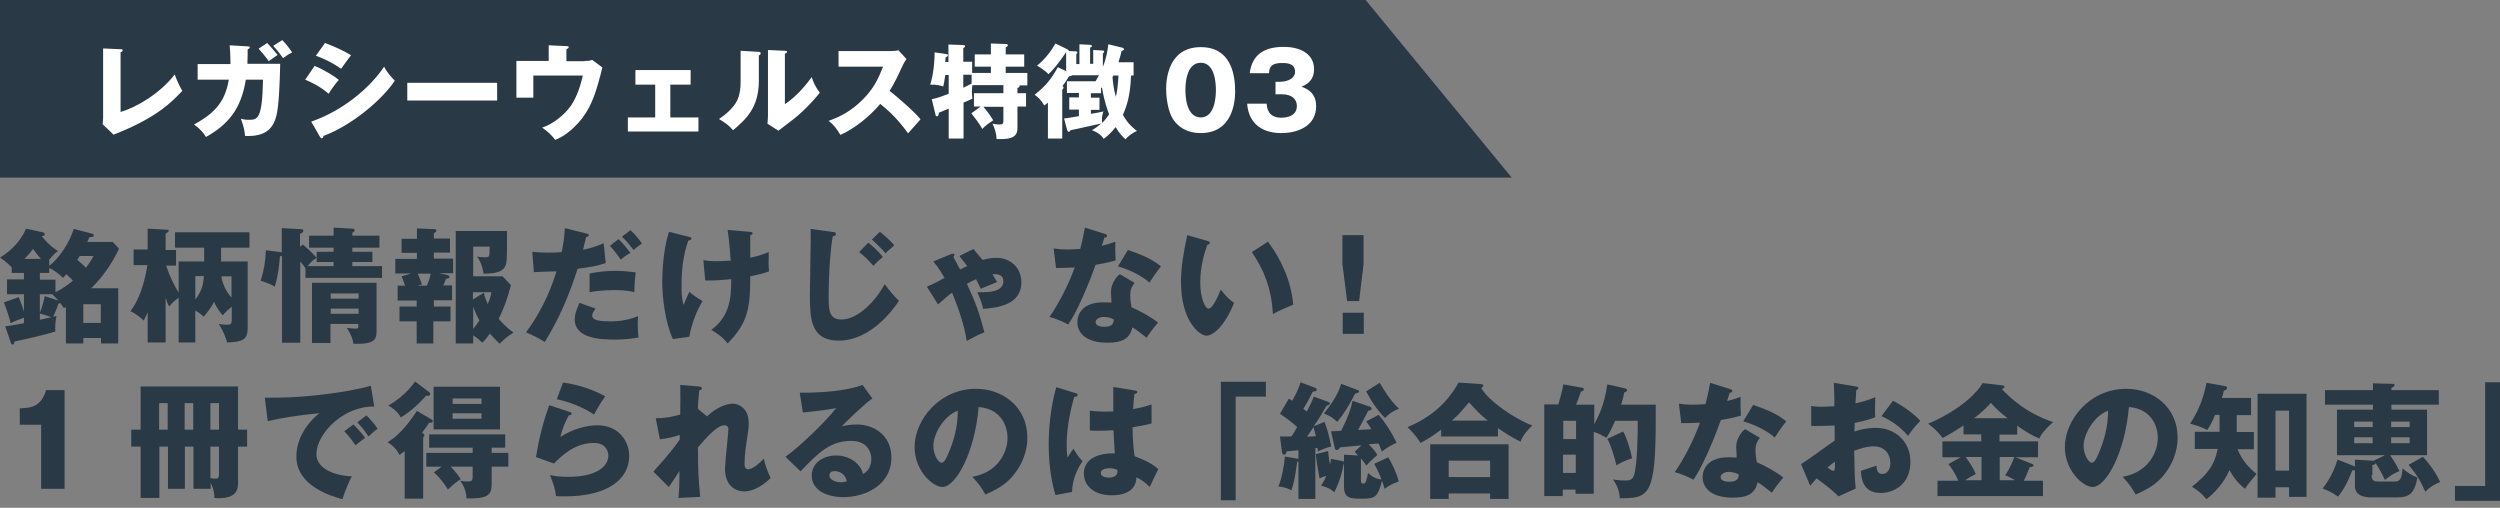 <?xml version="1.0" encoding="utf-8"?>
<!-- Generator: Adobe Illustrator 27.9.0, SVG Export Plug-In . SVG Version: 6.00 Build 0)  -->
<svg version="1.1" id="レイヤー_1" xmlns="http://www.w3.org/2000/svg" xmlns:xlink="http://www.w3.org/1999/xlink" x="0px"
	 y="0px" viewBox="0 0 960 195" style="enable-background:new 0 0 960 195;" xml:space="preserve">
<rect x="0" y="0" width="960" height="195" fill="#808080" stroke="none"/>
<style type="text/css">
	.st0{fill:#2A3946;}
	.st1{fill:#FFFFFF;}
</style>
<g>
	<g>
		<path class="st0" d="M19,102c5.8-4.7,8.7-11.9,9.3-14.1l6.9,1.8c0.6,0.1,0.8,0.3,0.8,0.7c0,0.7-1.2,0.7-1.6,0.6
			c-0.1,0.3-0.8,1.6-0.9,1.9h9.8l2.4,2.6c-2.6,5.6-6.2,10.8-10.7,15.2h10.4v21.2h-6.6v-2.1H32v2.1h-6.7v-14
			c-0.2,0.1-0.3,0.2-0.8,0.4c-0.4-0.6-0.5-0.8-1.3-1.9c-0.2,0.1-0.3,0.1-0.7,0.1c-0.1,0.3-1.2,3.4-2.1,5.1c0.5-0.1,0.7-0.1,1.3-0.3
			c-0.5,2.3-0.5,4.2-0.5,4.7c0,0.6,0,0.9,0.1,1.3c-4.4,1.3-11.4,3-15.7,3.8c-0.1,0.6-0.2,1.2-0.8,1.2c-0.4,0-0.4-0.1-0.7-0.9
			L2,125.3c1.2-0.1,1.7-0.2,7.2-1.2V122c-1.9,0.7-3.4,1.2-5.1,2.1c-0.7-3-2.1-6.7-2.6-8l5.7-2c1.2,3,1.5,3.9,2,5.6V113H2.7v-5.7h6.5
			v-2.5H4.5v-2.1c-0.3-0.4-2.3-2.4-4.5-3.8c4.4-2.6,8.1-6.6,10-11.1l6.4,1.4c0.5,0.1,0.8,0.4,0.8,0.8c0,0.5-0.5,0.6-1.2,0.7
			c3.3,4,5.5,5.2,6.3,5.7c-0.8,0.5-1.5,1.1-3.4,3.3V102z M15.7,99.4c-1-1.1-1.6-1.9-3-3.8c-0.9,1.2-1.7,2.2-3.3,3.8H15.7z
			 M15.3,104.9v2.5h6v4.8c3.5-1.7,6.4-4.1,6.7-4.5c-0.3-0.3-0.9-0.9-2.5-2.4c-0.5,0.6-0.8,0.8-1.3,1.4c-1.2-1.1-2.6-2.5-5.3-3.8v1.9
			H15.3z M22.4,115.4c-0.2-0.2-0.4-0.5-2.3-2.4h-4.8v7.1c0.7-1.6,1.5-4.4,1.9-6.4L22.4,115.4z M19.7,121.8c-2.1-0.8-2.9-1-4.4-1.4
			v2.4L19.7,121.8z M30.6,98.3c-0.1,0.2-0.8,1.3-0.9,1.5c1.2,1,2.3,2,3.3,3c1.7-2.2,2.4-3.5,2.9-4.5H30.6z M38.7,124v-7.2H32v7.2
			H38.7z"/>
		<path class="st0" d="M68.6,100.4h9.8v-5.3H67.2v-5.9h28.6v5.9H84.9v5.3h10.2v25.7c0,4.4-2.1,5.2-7.9,5.4c-0.5-1.9-1.4-4.3-3.2-7.1
			c1,0.2,2.1,0.3,3,0.3c2,0,2-0.5,2-2.6v-4.3c-1.7,1.3-2.6,2.3-3.5,3.3c-0.3-0.4-2.3-2.7-3.3-5.2c-1,2.1-2.9,4.5-4,5.7
			c-0.9-0.8-1.4-1.3-3.2-2.4v12.3h-6.4v-17.2c-0.5,0.4-2.3,1.6-3.6,3.4c-0.5-0.8-0.6-1-1.4-3.3v17.1h-6.9v-11.5
			c-0.8,1.7-1.1,2.3-1.5,3.1c-0.9-0.8-2.7-2.5-5.1-3.6c1.5-2.1,4.8-6.8,6.5-17.7h-5.3v-6h5.4v-8l7.3,0.4c0.5,0,0.8,0,0.8,0.4
			c0,0.4-0.5,0.7-1.2,1.1V96h4v6h-3.8c1.1,3.4,3,7.6,4.8,10.3V100.4z M75,115c2.8-3.6,3.1-6.4,3.3-9H75V115z M85,106.1
			c0.3,2.2,1.3,5.2,3.9,8.2v-8.2H85z"/>
		<path class="st0" d="M116.3,93.9c1.3,1,4.2,3.8,5.3,5.1c-1,0.6-2,1.3-3.5,3.2h10v-1.6h-6.5v-3.9h6.5v-1.6h-9.4v-4.6h9.4v-3.1
			l7.2,0.4c0.4,0,0.9,0.1,0.9,0.6c0,0.4-0.4,0.7-0.9,1v1.1h10.4v4.6h-10.4v1.6h7.7v3.9h-7.7v1.6h11.4v4.5h-29.4V103
			c-0.4-0.6-1-1.5-2-2.6v31.2h-7V98.2c-0.2,0.1-0.4,0.2-0.8,0.2c-0.1,1.3-0.6,7.5-2,11.7c-1.3-0.8-2.3-1.3-5.4-2.3
			c1.4-4.6,1.7-6.7,2-11.7l5.5,0.7c0.2,0,0.4,0,0.6,0.1v-9.3l7.5,0.4c0.3,0,0.8,0.1,0.8,0.6c0,0.6-0.6,0.9-1.3,1.2v5L116.3,93.9z
			 M126.9,124.4v7.3h-7.1v-23.1h24.8v17.9c0,3.5,0,5.8-8.9,5.5c-0.3-1.9-0.8-3.4-2.5-6.1c1.5,0.2,3,0.3,3.3,0.3
			c1.1,0,1.1-0.2,1.1-1.8H126.9z M137.7,114.7v-2h-10.7v2H137.7z M137.7,120.5v-2h-10.7v2H137.7z"/>
		<path class="st0" d="M166.4,117.7h6.6v5.7h-6.6v8.5H160v-8.5h-6.6v-5.7h6.6v-2.3h-7.3v-5.7h2.8c-0.5-1.8-1.1-3-1.3-3.6l3.8-1.1
			h-6.2v-5.6h8.3v-2.3h-5.9v-5.4h5.9v-4l6.8,0.3c0.3,0,0.7,0.2,0.7,0.5c0,0.4-0.5,0.8-1,1.1v2h6.2v5.4h-6.2v2.3h7.4v5.6h-5.5
			l3.2,0.7c0.4,0.1,0.9,0.2,0.9,0.7s-0.4,0.7-1.3,0.7c-0.4,1.2-0.9,2.2-1.1,2.6h3.4v5.7h-7V117.7z M160.4,105.1
			c0.5,1.1,1.2,2.7,1.6,4.1l-1.7,0.5h3.6c0.7-1.6,1.2-3,1.5-4.6H160.4z M181.7,131.9h-6.7V88.7h19.7c0,7.7,0,10.7-0.3,12.3
			c-0.6,3.2-3.5,4.1-8.7,4.1c-0.6-3.8-1.7-5.4-2.5-6.6c0.8,0.2,1.4,0.3,3,0.3c1.6,0,1.8-0.3,1.8-2.2v-1.9h-6.3v11.4H193l3.2,3.4
			c-1.4,5.4-2.9,9.4-4.7,12.9c0.3,0.4,2.4,3,5.7,5.3c-3.5,2.2-4.7,3.7-5.3,4.3c-0.8-0.7-1.9-1.8-3.8-3.9c-1.7,2.4-2.4,3-2.9,3.5
			c-0.7-0.7-1.7-1.7-3.5-2.8V131.9z M185.8,112.4c0.4,1.9,0.9,2.9,1.5,4.4c0.9-2.2,1.2-3.4,1.4-4.6h-7.1v2.8L185.8,112.4z
			 M181.7,126.3c1-1.2,1.6-2.1,2.4-3.3c-0.6-0.9-1.6-3-2.4-5.3V126.3z"/>
		<path class="st0" d="M225.3,89.7c0.4,0.1,0.8,0.2,0.8,0.6c0,0.5-0.7,0.7-1,0.7c-0.2,0.8-1.1,4.2-1.2,4.9c2.5-0.5,4.7-1.1,7.9-2.5
			l0.8,7.6c-3.8,1.3-6.3,1.6-10.8,2.2c-3.1,9.8-7.1,19.3-12.6,28.1c-2.8-1.7-4.7-2.6-7.2-3.7c7.2-9.7,10.2-18.7,11.7-23.4
			c-1.3,0-7.5,0.2-8.7,0.3l-0.6-7.8c1.9,0.2,3.6,0.3,5.4,0.3c1.8,0,4,0,5.9-0.2c1-5,1.1-7.7,1.2-9.2L225.3,89.7z M228.7,118.5
			c-0.7,1-1.3,1.8-1.3,2.6c0,1.5,1.4,2.3,7,2.3c1.1,0,6,0,10.6-2c0,0.9-0.1,1.5-0.1,2.8c0,3.1,0.2,4.4,0.3,5.4
			c-1.3,0.2-4.3,0.8-8.7,0.8c-5.8,0-15.8-0.3-15.8-7.8c0-1.8,0.5-3.2,1.8-6.3L228.7,118.5z M226.5,105c2.5-0.5,5.9-1,9.9-1
			c3.6,0,6.6,0.5,7.7,0.6c-0.3,2.7-0.5,4.7-0.5,7.6c-0.9-0.2-2.8-0.8-7.4-0.8c-0.7,0-5.7,0-9.8,0.8V105z M237.5,91.8
			c1.7,1.6,3.2,3.5,4.6,5.3c-1.6,0.9-2.2,1.3-3.7,2.6c-2.7-3.8-3.7-4.8-4.2-5.3L237.5,91.8z M242.1,88.4c1.4,1.2,3.6,3.8,4.4,5.1
			c-1.5,1.1-1.7,1.2-3.2,2.5c-1.8-2.3-2.7-3.5-4.5-5.1L242.1,88.4z"/>
		<path class="st0" d="M264.7,91c0.6,0.1,0.8,0.2,0.8,0.6c0,0.6-0.8,0.7-1.2,0.8c-2,5.6-2.6,11.5-2.6,17.5c0,2.4,0.1,5,0.8,7.2
			c0.3-0.8,1.8-4.3,2.2-5c2,1.6,2.8,2.2,5.1,3.5c-2.4,3.8-4.5,9.7-5.1,13.7l-6.3,0.9c-3-6.4-4.1-16.2-4.1-22
			c0-3.1,0.3-12.3,2.6-19.2L264.7,91z M287.7,89c0.9,0.1,1.3,0.1,1.3,0.6c0,0.5-0.5,0.6-0.9,0.7c0,2.7,0,6,0,8.7
			c0.4-0.1,3.7-0.8,7.1-2.2c-0.1,4.5-0.1,4.9,0.1,7.4c-2.4,0.9-3.8,1.2-7.2,1.9c0,12.7-1.1,18-8.7,25.8c-2-2.8-5.5-4.8-6.3-5.2
			c7.1-5.2,7.7-12.1,7.7-19.5c-3.1,0.3-6.8,0.6-10,0.5l-0.7-7.8c1.3,0.2,2.4,0.4,5.1,0.4c0.5,0,2.4,0,5.4-0.2
			c-0.1-1.5-0.5-7.4-1.2-11.8L287.7,89z"/>
		<path class="st0" d="M320,89.1c0.5,0,1,0.2,1,0.8c0,0.1,0,0.7-1.2,0.8c-0.7,3.2-1.6,13.3-1.6,22.9c0,5.1,0,9.1,4.9,9.1
			c6.8,0,13.8-8.1,16.6-13.6c1.9,2.5,3.7,4.8,5.5,6.4c-2.6,4-11.2,15.3-23.1,15.3c-11.1,0-11.1-9-11.1-17.8c0-3.2,0.3-17.5,0.3-20.4
			c0-1.5,0-3,0-4.7L320,89.1z M333.4,93.2c0.6,0.4,3.8,3,5.6,5.5c-1,0.8-2,1.6-3.6,3.4c-2.2-2.5-3.4-3.7-5.5-5.3L333.4,93.2z
			 M337.9,89c3.4,2.8,4.6,4.1,5.5,5.2c-0.4,0.4-2.1,1.9-2.5,2.2c-0.4,0.3-0.6,0.6-0.8,0.9c-1.1-1.3-3.8-4-5.3-5.3L337.9,89z"/>
		<path class="st0" d="M373.8,95.6c0.6,0.7,3,3.7,3.5,4.2c0.8-0.2,2.9-0.8,5.3-0.8c5.3,0,9.6,3.7,9.6,9.4c0,9-9.8,9.8-14.7,10.2
			c-0.4-2.5-1.9-5.6-2.2-6.4c0.8,0,1.4,0,2.2,0c1.6,0,7.8,0,7.8-4.2c0-0.8-0.2-2.7-3.1-2.7c-0.4,0-0.8,0-1.1,0
			c0.9,1.4,1.3,2.3,1.8,3c-1.8,0.7-4.6,1.9-6.3,2.6c-0.8-1.8-0.9-2-1.8-3.7c-1.8,0.8-2.8,1.4-3.5,1.8c3.3,7.1,4.7,10.9,6.7,18.6
			c-2.2,0.9-3.6,1.6-6.8,3.3c-0.9-6.8-4.3-15.4-5.6-18.5c-1.4,1-1.8,1.3-5.4,4.5l-4.3-6.8c1.4-0.6,2.6-1.1,6.8-3.4
			c-2.3-4-3.6-5.4-4.3-6.3l6.5-2.7c0.3-0.1,0.7-0.3,1-0.3c0.3,0,0.6,0.2,0.6,0.5c0,0.2-0.2,0.5-0.4,0.8c0.7,1.3,1.9,3.5,2.6,4.8
			c1.7-0.9,2.2-1.1,2.7-1.3c-0.8-1.1-1-1.4-3-3.9L373.8,95.6z"/>
		<path class="st0" d="M404.6,95.4c1.4,0.2,2.8,0.4,5.3,0.4c1.4,0,2.8-0.1,4.9-0.2c1.1-4.1,1.4-6.2,1.8-8.2l7.6,2.4
			c0.7,0.2,0.9,0.4,0.9,0.8c0,0.6-0.8,0.6-1,0.6c-0.1,0.3-0.8,2.5-1,3.2c2.4-0.6,3.8-1.1,5.2-1.6c-0.1,2,0,5.2,0.1,7.2
			c-3.4,1-6.1,1.4-7.7,1.7c-0.7,2-2.3,6.4-4.9,12.3c-2.6,5.8-4.3,8.7-5.6,10.6c-2.3-1.2-4.9-2.3-7.2-2.9c3.3-4.7,7.1-11.8,9.7-19
			c-1.1,0.1-5.7,0.2-7.2,0.2L404.6,95.4z M435.7,108.6c-1.2,1.6-1.7,2.7-1.7,4.7c0,1.6,0.3,3.8,0.5,4.7c2.9,1.2,7.7,3.8,10.2,5.9
			c-1.6,1.7-3.8,4.8-4.4,5.8c-3.7-2.9-4.1-3.2-5.5-4c-0.9,4.5-4.1,5.9-9.6,5.9c-7.7,0-11.5-3.4-11.5-7.9c0-0.9,0.2-7.6,9.9-7.6
			c1.3,0,2.3,0.1,3.2,0.1c0-0.3-0.2-3.8-0.2-4.2c0-3.1,2.3-6,3.4-6.7L435.7,108.6z M423.8,121.7c-1.3,0-3.1,0.7-3.1,2
			c0,1.2,1.4,1.8,3.4,1.8c3.3,0,3.5-1.6,3.6-2.8C426.6,122,425.1,121.7,423.8,121.7z M433.1,96c7.6,2.5,10.5,4.5,12.7,6.3
			c-1.6,2-3.6,4.9-4.4,6.2c-2.8-2.5-7.7-5-12.1-6.2L433.1,96z"/>
		<path class="st0" d="M463.6,92.5c0.4,0.1,1,0.3,1,0.7c0,0.6-0.6,0.7-1,0.8c-1,2.9-2.7,8-2.7,14.5c0,5.9,1.8,10,3.2,10
			c1.5,0,3.4-4.2,4.7-7.3c1.8,2.5,3.6,4.1,5.1,5.1c-3.8,9.3-8.2,12.6-10.6,12.6c-2.7,0-9.8-5.7-9.8-20.6c0-6.2,1.1-11.8,2.4-18
			L463.6,92.5z M486.9,92.8c5.3,7.1,8.9,15.3,9.7,24.2c-2.8,1.1-6.3,2.7-7.8,3.6c-0.6-10.2-3.6-17.2-8.1-23.8L486.9,92.8z"/>
		<path class="st0" d="M523.6,90.3v11.2l-1.7,14.1h-4.6l-1.8-14.1V90.3H523.6z M515.6,120.1h8.1v8.1h-8.1V120.1z"/>
		<path class="st0" d="M15.8,187.7v-24.6H7.6v-6.3c4.9-0.1,8.3-1,10.1-7h7.1v37.9H15.8z"/>
		<path class="st0" d="M80.8,187.7h-6.5v-16.2h-3.3v16.2h-6.5v-16.2h-3.3v19.7h-7.2v-19.7h-3.6V165h3.6v-16.6h37.4V165h3.5v6.5h-3.5
			v13.9c0,1.8,0,5.9-7.2,5.9c-0.8,0-1.3,0-1.9-0.1c0-1.2,0-2.9-1.4-5.8V187.7z M64.4,154.8h-3.3V165h3.3V154.8z M74.2,154.8h-3.3
			V165h3.3V154.8z M80.8,165h3.3v-10.2h-3.3V165z M80.8,183.6c0.8,0.1,1.4,0.2,1.9,0.2c1.4,0,1.4-0.8,1.4-2.5v-9.8h-3.3V183.6z"/>
		<path class="st0" d="M143.7,156.1c-11.9-0.2-22.2,10.5-22.2,18.3c0,5.6,7.1,8.3,13.6,8.5c-1.1,2-2.8,6.1-3.6,8.8
			c-3.9-1.1-17.7-4.9-17.7-16.4c0-8.9,6.9-15.3,8.9-16.6c-9.4,0.8-15.3,2-19.9,3l-1.1-9c7.4,0,11.5,0,21.4-1.1
			c7-0.8,14.8-2.1,19.3-3.5L143.7,156.1z M135.7,163c1.4,1.3,3.5,3.7,4.5,5.1c-1.3,1-2,1.5-3.7,2.9c-1.8-2.6-2.3-3.3-4.3-5.4
			L135.7,163z M140.7,159.5c1.3,1.2,3.3,3.6,4.3,5.1c-1.2,0.9-2,1.6-3.5,3c-1.8-2.6-2.3-3.3-4.3-5.4L140.7,159.5z"/>
		<path class="st0" d="M165.6,161c0.3,0.2,0.6,0.4,0.6,0.7c0,0.7-1,0.7-1.4,0.6c-1,1.7-2.4,3.3-2.7,3.8c0.4,0.3,0.9,0.7,0.9,1.1
			c0,0.2-0.2,0.5-0.5,0.7v23.6h-7.1v-18.3c-0.7,0.6-1.3,1-2,1.5c-1-2.1-2.7-3.8-4.6-4.9c5.3-3,9.4-9.2,11.3-12L165.6,161z
			 M164.8,150.6c0.3,0.2,0.4,0.5,0.4,0.7c0,0.5-0.4,0.7-0.9,0.7c-0.2,0-0.4,0-0.6-0.1c-4.4,4.8-7.2,6.8-9.8,8.4
			c-1.3-2.6-4.1-4.2-4.8-4.6c2.6-1.4,6.9-4.4,10.3-9.2L164.8,150.6z M169.6,179.2h-5.9v-5.3h17.8v-2h-16.7v-5.1H194v5.1h-5.2v2h6.4
			v5.3h-6.4v6.7c0,4.5-1.9,5.6-9.7,5.5c0.1-1.9-0.8-4.8-2.4-6.8c0.6,0.1,1.6,0.3,2.6,0.3c2,0,2.2-0.5,2.2-1.7v-4h-8.4
			c2,2.2,2.9,3.3,3.8,4.8c-2.5,1.7-2.9,2.1-4.9,4c-1.1-1.9-3.4-5-5.4-6.6L169.6,179.2z M192,164.9h-25.5v-16.4H192V164.9z
			 M184.9,155.1V153h-11.1v2.1H184.9z M173.8,158.7v2.1h11.1v-2.1H173.8z"/>
		<path class="st0" d="M218.8,158.2c0.3,0.1,0.7,0.2,0.7,0.6c0,0.6-0.6,0.6-1.1,0.7c-1.2,2.2-2.5,5-3.2,8.3
			c4.3-2.9,9.9-4.5,14.1-4.5c8.3,0,12.3,6.1,12.3,11.8c0,9.2-8.7,15.5-24.6,15.5c-1.4,0-2.6,0-3.5-0.1c-0.3-2.6-0.7-3.9-2.3-8.1
			c1.6,0.4,3.3,0.7,7.1,0.7c10.9,0,15.3-4.1,15.3-8.1c0-1.4-0.7-4.9-5.6-4.9c-6.9,0-11.9,4.4-15.3,7.9l-6.9-2.5
			c1.4-8.2,2.8-13.5,5.1-19.9L218.8,158.2z M216.2,146.9c1.7,0.2,9.1,1.3,16.2,5.3c-1.8,2.5-3,4.6-4.3,7c-4-2.8-9.9-5-14.3-5.9
			L216.2,146.9z"/>
		<path class="st0" d="M271.5,159.9c3.7-3.6,7.7-4.9,9.9-4.9c1.4,0,6.1,1,6.1,7.5c0,1.6,0,1.9-1.2,9.9c-0.2,1.6-0.4,3.8-0.4,5.5
			c0,0.6,0,2.3,1.3,2.3c0.6,0,2.6-0.3,6.1-4.1c0.7,2.9,0.8,3.3,2.6,7.5c-4.3,4.2-8,5.1-10.2,5.1c-2.7,0-7.3-1.7-7.3-8.7
			c0-2.4,1.3-13.7,1.3-15.1c0-1-0.6-1.6-1.5-1.6c-2.9,0-7.1,4.9-10.2,8.5c0.1,10,0.1,11.1,0.9,19l-8.4,0.4c0.3-2.4,0.4-5.8,0.4-8.3
			v-2c-0.7,1-3.4,5.3-4.1,6.1l-5.9-5.9c6.9-7.6,9.2-11,10.1-12.3c0-0.5,0-1.2,0-1.8c-1.3,0.5-4.6,1.4-7.6,1.7l-1.6-8.1
			c3.5,0,6.1-0.5,9.4-1.4c0.1-3.3,0.1-9.7,0-11.4l7,0.6c0.5,0,1.3,0.1,1.3,0.8c0,0.5-0.6,0.6-1,0.7c-0.4,3.8-0.5,5.7-0.5,7.1
			L271.5,159.9z"/>
		<path class="st0" d="M335,153c-3.3,2.2-10.7,9.6-11.8,10.7c0.8-0.2,3.2-0.7,5.8-0.7c6.5,0,13.3,4.1,13.3,12.7
			c0,10.6-10.1,15.2-18.4,15.2c-6.2,0-12.2-2.5-12.2-8.3c0-4.8,4.4-7.7,9.4-7.7c4.5,0,9.2,2.6,10.3,7.1c3.2-1.6,3.2-5.3,3.2-5.7
			c0-1.2-0.4-7-7.8-7c-8.1,0-12.8,4.8-19.4,11.7l-5.8-5.6c5.5-3.8,16.3-14.4,19.5-18.7c-1.5,0.3-3.2,0.7-12.8,1.7l-1.2-7.6
			c1.9,0,15.8,0.2,24.1-3L335,153z M320.5,180.9c-1.6,0-2,0.9-2,1.7c0,1.8,2.7,2.6,4.3,2.6c1.1,0,1.9-0.2,2.4-0.4
			C324.4,181.5,321.8,180.9,320.5,180.9z"/>
		<path class="st0" d="M373.4,183.1c10.4-1.9,13.5-10,13.5-15c0-3.9-2.1-11.1-11.1-11.8c-1.5,17.6-8.8,30.7-13.9,30.7
			c-3.8,0-10.7-6.4-10.7-15.3c0-10.3,9.4-22.4,23.6-22.4c10.5,0,19.7,7.2,19.7,18.7c0,2.2-0.2,8.4-5.7,14.9c-2.9,3.4-6.4,5.2-10.4,7
			C376.8,187.1,375.8,185.7,373.4,183.1z M358.4,171.2c0,3.7,2.1,6.5,3.1,6.5c1.2,0,2.1-2.2,2.6-3.4c2.1-4.8,3.7-10.3,3.7-16.6
			C362.2,159.8,358.4,166.9,358.4,171.2z"/>
		<path class="st0" d="M413.2,151c0.4,0.1,0.6,0.3,0.6,0.7c0,0.6-0.9,0.7-1.3,0.7c-2.9,9.9-2.9,17-2.9,18.5c0,2.4,0.2,3.5,0.3,4.8
			c0.6-0.9,1.6-2.5,2.3-3.4c1,1.8,2.1,3.3,3.5,4.8c-1,1.4-4,6.1-4,11.8l-6.4,1.2c-0.7-2.3-2.6-9.1-2.6-19.4c0-4.9,0.5-13.6,2.9-22
			L413.2,151z M436.1,150c0.2,0,0.6,0.1,0.6,0.5c0,0.6-0.7,0.7-1.1,0.8c-0.1,1.1-0.3,2.4-0.5,5.8c3.8-0.7,5.4-1.2,7.1-1.8v7.3
			c-1.1,0.3-3.3,0.8-7.3,1.5c0,4.8,0.5,9.4,0.8,11.1c3.7,1.3,7.4,3.2,9.1,5c-0.8,1.4-2.2,4.5-3.3,6.8c-1.5-1.5-3.1-2.8-5.1-3.7
			c-0.2,6.2-6.4,6.9-9.4,6.9c-7.2,0-10.8-3.9-10.8-8.4c0-5.7,5.7-7.9,11.9-7.7c-0.4-5.5-0.4-6.1-0.5-8.9c-2.7,0.2-4.7,0.2-5.5,0.2
			c-1.5,0-2.5,0-3.6-0.1v-7.6c1.7,0.2,4.2,0.5,9,0.3c0-2,0-6.3,0-9.4L436.1,150z M426.1,179.8c-1.1,0-3.4,0.3-3.4,1.8
			c0,1.3,1.6,1.8,3.1,1.8c0.4,0,3.3,0,3.3-2.4c0-0.2,0-0.4-0.1-0.6C428.5,180.2,427.6,179.8,426.1,179.8z"/>
		<path class="st0" d="M468.8,146.6h17.3v5.7h-11.6v39.8h-5.7V146.6z"/>
		<path class="st0" d="M509.7,154.2c0.8,0.3,1,0.5,1,0.7c0,0.1-0.1,0.6-1.3,0.9c-2.6,4.4-3,5.1-4.9,7.9l4.1-1.7
			c0.9,2.3,1.7,4.9,2.6,9.4c-2.3,0.7-3.7,1.3-5.1,1.9c0-0.3-0.1-1-0.2-1.3c-0.5,0.1-0.6,0.1-0.8,0.1v19.5h-6.5v-14.4
			c-0.1,0-0.2,0.1-0.5,0.2c-0.8,6.7-1.7,9.4-2.2,10.9c-1.5-0.8-2.8-1.3-5-1.5c1.3-2.9,2.3-8.5,2.5-11.5l5.2,0.9l0,0v-3.3
			c-0.4,0-2.6,0.3-4.5,0.4c-0.2,0.7-0.4,1.3-1,1.3s-0.7-0.5-0.8-0.9l-0.8-6.1c2.2,0,2.6,0,4.4,0c0.7-1,1.2-1.8,2.2-3.6
			c-0.4-0.4-3-2.8-6.6-5.1l3.4-5.8c0.6,0.3,0.7,0.4,1.3,0.8c1.5-2.7,2.4-4.4,3.2-7.1l5.8,2.2c0.2,0.1,0.4,0.3,0.4,0.6
			c0,0.6-0.3,0.6-1.5,0.8c-1.4,2.8-1.7,3.4-3.6,6.6c0.2,0.1,1.1,0.9,1.3,1c1.4-2.6,1.7-3.2,2.7-5.7L509.7,154.2z M501.9,167.7
			c0.7,0,1.3-0.1,3.4-0.2c-0.3-1.3-0.8-3-0.9-3.5L501.9,167.7z M522.6,184.6c0,0.3,0,1.1,0.9,1.1c0.8,0,0.9-0.4,1.3-1.7
			c0.3-1,0.4-1.6,0.5-2.4c1.6,1.4,2.8,2.3,5.2,2.5c-1.1-2.9-2.3-5.1-2.8-6l5.4-2.5c0.8,1.3,3.1,5.5,4,9.3c-2.4,0.8-3.6,1.5-5.4,2.8
			c-0.2-0.8-0.5-1.5-1-3.1c-1.6,5.9-2.3,6.9-7.4,6.9c-4.5,0-7.2,0-7.2-4.5v-9l-0.1,0c-1,5.6-2.6,8.9-3.6,11c-1.6-1.3-2.9-2-5.1-2.5
			c0.6-0.9,1.2-1.9,2-3.8c-1.3,0.4-1.9,0.7-2.6,1c-0.8-4.2-1.1-6.2-1.4-9.3l4.7-1.2c0.1,1.7,0.7,5.1,0.7,5.2c0.2-1,0.3-1.6,0.5-2.2
			l4.9,1v-2.6l5.4,0.3c-0.5-0.6-0.8-0.8-1.3-1.4l2.6-2.5c-1.3,0.1-7.2,0.7-8.3,0.8c-0.2,0.4-0.5,1-1.2,1c-0.4,0-0.7-0.3-0.8-1
			l-1.4-6.2c0.6,0,3.4-0.1,3.9-0.2c2.6-5,3.7-8.3,4.4-11.5l6.7,2.3c0.3,0.1,0.6,0.3,0.6,0.7c0,0.6-0.4,0.7-1.3,0.8
			c-0.6,1.2-3.3,6.4-3.9,7.4c2.3-0.1,3.5-0.2,5.1-0.3c-0.8-1.3-1.3-2.1-2-3l4.8-2.5c2.6,3,4.6,6.1,6.9,10.7
			c-2.5,1.2-3.5,1.8-5.7,3.4c-0.5-1.5-0.8-2.2-1.2-3.1c-0.6,0-3.3,0.3-3.8,0.3c1.6,1.7,2.5,2.7,3.3,4.1c-2.9,2.6-3.2,2.9-4.2,4.1
			c-0.5-0.8-1-1.4-2.1-2.8V184.6z M521.2,149.7c0.5,0.2,0.7,0.3,0.7,0.6c0,0.5-0.6,0.7-1.5,0.8c-2.3,4.3-3.8,7.1-6.9,10.9
			c-1.7-1.6-3-2.4-5.1-3.2c4.8-6.1,5.9-9.1,6.6-11.4L521.2,149.7z M529.8,147c1.6,2.7,4,6.8,7.4,9.9c-2.5,1.1-3.8,1.9-5.3,3.6
			c-2.6-2.4-5.4-6.5-7.3-10.2L529.8,147z"/>
		<path class="st0" d="M575.2,167.6h-21.8V165c-2.5,1.8-4,3-7.9,5.1c-0.6-0.9-1.6-2.7-5-6.1c12.4-5.1,17.4-13.2,19.6-17.1l8.7,0.6
			c0.2,0,0.8,0.1,0.8,0.6c0,0.3-0.2,0.5-0.8,0.9c2.7,4.9,12.7,11.8,19.6,14.4c-1.6,1.5-3.7,3.8-4.5,6.2c-3.6-1.7-6.8-3.9-8.7-5.2
			V167.6z M556.3,189.5v2.1h-7.1v-21h30.1v21h-7.1v-2.1H556.3z M572.2,183.2v-6.3h-15.9v6.3H572.2z M571.3,161.5
			c-2.9-2.3-4.1-3.6-7.2-7c-4.1,4.8-4.3,5-6.6,7H571.3z"/>
		<path class="st0" d="M635.8,155.3c0,1.4,0,3.2,0,6c0,29.2-2.7,30.1-13.8,30c-0.2-2.9-0.9-4.7-2.6-7.2c1.1,0.2,2.3,0.4,4.8,0.4
			c1,0,2.4,0,3.1-1.6c1.5-3.6,1.6-16.8,1.6-21.3h-8.7c-1.8,4.2-2.8,5.7-3.4,6.5c-2.9-1.7-3.6-1.9-4.8-2.2v23.7h-7V188h-4.9v2.5H593
			v-35.2h5.4c0.7-2.4,1.6-5.5,1.9-7.7l6.7,1.2c0.8,0.1,1.2,0.2,1.2,0.7c0,0.4-0.2,0.5-1.2,1c-0.7,2.3-1.3,3.6-1.8,4.9h7v7.5
			c1.2-2.3,3.9-7.1,5-15.3l6.7,1.5c0.3,0.1,0.9,0.2,0.9,0.7c0,0.6-0.7,0.8-1.1,0.9c-0.2,1.1-0.4,2.2-1.2,4.7H635.8z M600.3,168.6
			h4.9v-7h-4.9V168.6z M605.1,174.6h-4.9v7h4.9V174.6z M623.3,165.7c1.5,2.6,3.1,8.2,3.4,10.3c-3.2,1-4.5,1.8-6,2.7
			c-0.4-2.1-2.3-8.4-3.5-10.2L623.3,165.7z"/>
		<path class="st0" d="M644.7,155c1.4,0.2,2.8,0.4,5.3,0.4c1.4,0,2.8-0.1,4.9-0.2c1.1-4.1,1.4-6.2,1.8-8.2l7.6,2.4
			c0.7,0.2,0.9,0.4,0.9,0.8c0,0.6-0.8,0.6-1,0.6c-0.1,0.3-0.8,2.5-1,3.2c2.4-0.6,3.8-1.1,5.2-1.6c-0.1,2,0,5.2,0.1,7.2
			c-3.4,1-6.1,1.4-7.7,1.7c-0.7,2-2.3,6.4-4.9,12.3c-2.6,5.8-4.3,8.7-5.6,10.6c-2.3-1.2-4.9-2.3-7.2-2.9c3.3-4.7,7.1-11.8,9.7-19
			c-1.1,0.1-5.7,0.2-7.2,0.2L644.7,155z M675.8,168.1c-1.2,1.6-1.7,2.7-1.7,4.7c0,1.6,0.3,3.8,0.5,4.7c2.9,1.2,7.7,3.8,10.2,5.9
			c-1.6,1.7-3.8,4.8-4.4,5.8c-3.7-2.9-4.1-3.2-5.5-4c-0.9,4.5-4.1,5.9-9.6,5.9c-7.7,0-11.5-3.4-11.5-7.9c0-0.9,0.2-7.6,9.9-7.6
			c1.3,0,2.3,0.1,3.2,0.1c0-0.3-0.2-3.8-0.2-4.2c0-3.1,2.3-6,3.4-6.7L675.8,168.1z M663.8,181.2c-1.3,0-3.1,0.7-3.1,2
			c0,1.2,1.4,1.8,3.4,1.8c3.3,0,3.5-1.6,3.6-2.8C666.6,181.6,665.1,181.2,663.8,181.2z M673.2,155.5c7.6,2.5,10.5,4.5,12.7,6.3
			c-1.6,2-3.6,4.9-4.4,6.2c-2.8-2.5-7.7-5-12.1-6.2L673.2,155.5z"/>
		<path class="st0" d="M712.6,148.4c0.6,0.1,1,0.2,1,0.6c0,0.5-0.5,0.7-0.8,0.8c-0.1,1.4-0.2,3.1-0.3,5.1c2.7-0.6,5.1-1.3,7.6-2.4
			c0,1.8-0.1,4-0.1,5.1c0,1.3,0,1.6,0.1,2.6c-1.2,0.5-3.7,1.4-7.9,2.2c0,0.5-0.1,2.8-0.1,3.3c1.3-0.4,4.2-1.4,8.2-1.4
			c7.3,0,13.3,5.1,13.3,13c0,8.9-6.6,12-11.4,12c-7.3,0-7.5-6.4-7.6-8.5c1-0.3,5.3-1.8,6-2c0,1,0,3.2,2.3,3.2c1.8,0,3-1.8,3-4.2
			c0-3-1.8-6.4-6.4-6.4c-2.9,0-5.9,1.1-7.5,1.7c0.2,9.6,0.2,10.7,0.6,14.5l-6.6,3c-2.6-2.5-4.6-4.1-8.4-6.9c-1.2,1.3-1.8,2-2.5,2.8
			l-3.5-8.3c2.2-1.2,11-7.8,12.9-9c0-1.7,0-2.1,0-5.8c-2.8,0.1-6.2,0.2-9,0.2v-7.7c1,0.1,1.7,0.3,3.8,0.3c1.9,0,4.6-0.2,5.1-0.2
			c0-3.6,0-4.1-0.2-9L712.6,148.4z M701.8,179.5c0.9,0.8,1.8,1.3,2.2,1.3c0.7,0,0.7-1.7,0.6-3.5C704,177.7,703,178.4,701.8,179.5z
			 M726.9,153.9c3.4,1.7,7.9,4.8,10.5,7.7c-2.6,2.7-3.6,4.1-4.7,5.8c-2.7-3.2-6.2-5.8-10.2-7.6L726.9,153.9z"/>
		<path class="st0" d="M767.9,169.5h14.7v6.1H774l6.2,2.5c0.4,0.2,0.7,0.3,0.7,0.6c0,0.5-0.8,0.6-1.5,0.7c-0.8,2.1-1.4,3.6-2.3,5.2
			h7.4v5.9H744v-5.9h8c-1.2-2.6-1.8-3.8-3.8-6.4l4.7-2.6h-7v-6.1h14.9v-2.7H754v-3.4c-3.2,2-4,2.6-8,4.8c-1.8-2.3-3.5-4-5.6-5.5
			c13.4-5.7,19.5-12.9,20.9-15.6l7.8,0.9c0.3,0,0.6,0.1,0.6,0.5c0,0.5-0.5,0.7-1,0.9c8,8.5,15.8,11.3,19.7,12.7
			c-0.9,0.8-4.3,3.8-5.3,6.3c-3.3-1.4-5.1-2.6-8.5-4.9v3.4h-6.8V169.5z M760.9,175.5h-6.1c0.6,0.8,2.4,3.1,3.9,6.5
			c-2,1.1-2.9,1.6-4.1,2.4h6.3V175.5z M770.9,160.6c-2.7-2.1-4.3-3.5-6.4-5.9c-2.5,2.8-5.3,5.1-6.5,5.9H770.9z M767.9,184.4h5.9
			c-1.9-1.1-2.8-1.5-3.8-1.9c2.1-3.1,3-5.7,3.5-7h-5.6V184.4z"/>
		<path class="st0" d="M815.1,183.1c10.4-1.9,13.5-10,13.5-15c0-3.9-2.1-11.1-11.1-11.8c-1.5,17.6-8.8,30.7-13.9,30.7
			c-3.8,0-10.7-6.4-10.7-15.3c0-10.3,9.4-22.4,23.6-22.4c10.5,0,19.7,7.2,19.7,18.7c0,2.2-0.2,8.4-5.7,14.9c-2.9,3.4-6.4,5.2-10.4,7
			C818.5,187.1,817.5,185.7,815.1,183.1z M800.1,171.2c0,3.7,2.1,6.5,3.1,6.5c1.2,0,2.1-2.2,2.6-3.4c2.1-4.8,3.7-10.3,3.7-16.6
			C803.9,159.8,800.1,166.9,800.1,171.2z"/>
		<path class="st0" d="M858.9,165.9h6.6v6.6h-6.3c1.9,4.5,4.5,7.2,7.3,9.5c-2.7,3.2-3.7,4.5-4.4,5.7c-2.7-2.1-4.3-4.2-6-7.2
			c-0.8,2-3.3,6.9-8.8,11.2c-1.9-2.3-3.5-3.5-5.6-4.8c5.8-4.6,8.6-8.1,9.9-14.5h-8.8v-6.6h9.5c0-0.3,0-0.7,0-1v-5.5h-1.7
			c-1.4,3.4-2.4,4.9-3,5.8c-2.7-1.3-4.4-1.8-6.6-2.4c3.2-4.9,5.1-9.6,6.3-15.7l7.2,1.3c0.3,0,0.7,0.3,0.7,0.7c0,0.4-0.5,0.8-1.3,1.1
			c-0.1,0.6-0.2,1.3-0.7,2.7h11.2v6.6h-5.5V165.9z M873.8,187.2v3.9h-6.9v-39.9h18.8v39.6H879v-3.7H873.8z M879,180.7v-23h-5.2v23
			H879z"/>
		<path class="st0" d="M910.7,182.4c0,2.4,1.2,2.5,2.6,2.5h6.4c1.7,0,2.6-0.8,2.9-5.1c1.7,1.7,3.9,2.9,5.7,3.6
			c-1.2,6.3-3.3,7.6-7.9,7.6h-9.9c-2.5,0-6.2-0.6-6.2-4.4v-6h-1c-0.6,1.4-2.5,6.6-5.5,10.1c-2.6-1.9-4.8-2.7-5.9-3.1
			c1.3-1.7,4.1-5.6,5.7-11.1l6.7,2.6v-2.6l6.5,0.4h0.7l4.3-2.1h-18.4v-17.5h13.8v-1.9h-18.4v-5.6h18.4v-2.6l7.7,0.2
			c0.2,0,0.6,0.1,0.6,0.4c0,0.6-0.8,1-1.2,1.2v0.8h18.2v5.6h-18.2v1.9h13.7v17.5h-14.2c2,2.8,2.9,4.7,3.6,6.1
			c-2.5,1-3.4,1.7-5.6,3.4c-1.1-2.4-2.1-4.2-3.5-6.4c-0.3,0.3-0.4,0.5-1.3,0.7V182.4z M911.1,164v-2.1H904v2.1H911.1z M904,167.9
			v2.3h7.1v-2.3H904z M925.3,164v-2.1h-7.1v2.1H925.3z M918.2,167.9v2.3h7.1v-2.3H918.2z M930.4,175.4c1.2,1.3,4.5,5,6.6,9.7
			c-1,0.4-3.4,1.4-5.7,3.7c-2.2-4.9-3.2-6.4-6.4-10.3L930.4,175.4z"/>
		<path class="st0" d="M960,192.3h-17.3v-5.7h11.6v-39.8h5.7V192.3z"/>
	</g>
	<g>
		<polygon class="st0" points="580.5,68.2 0,68.2 0,0 524.4,0 		"/>
		<g>
			<path class="st1" d="M46.3,18.9c0.5,0,0.8,0,0.8,0.4c0,0.5-0.6,0.7-0.8,0.8v22.9c5.6-1.6,14.8-6.7,20.8-14.4
				c1,2.7,1.5,3.8,2.9,6.3c-4.2,4.4-9.9,10.4-26.4,16.8l-4.2-4c0.1-0.6,0.2-1.8,0.2-2.4V18.6L46.3,18.9z"/>
			<path class="st1" d="M95.1,17.8c0.6,0,0.8,0.1,0.8,0.4c0,0.2-0.2,0.6-0.8,0.7c0,1.2,0,2.9-0.1,5.6h12.6
				c-0.4,16.9-1.2,19.6-2.1,21.9c-1,2.4-3.1,6.2-11.4,5.8c-0.2-1.9-0.4-3.4-1.6-6.6c0.8,0.2,1.5,0.4,2.9,0.4c3.5,0,5.3,0,5.6-15.4
				h-6.6c-1.9,11.8-7.2,17.4-15.3,22c-1-1.6-2.2-3.1-4.6-4.8c9.1-4.9,12-9.7,13.4-17.2h-12v-6h12.6c0-3.7-0.2-5.9-0.3-7.2L95.1,17.8
				z M102.6,16.5c0.5,0.6,1.3,1.3,4,4.6c-1.1,0.7-1.3,0.9-3.4,2.4c-1.5-2.1-2.7-3.5-3.9-4.8L102.6,16.5z M108.4,15.4
				c1.3,1.3,2.7,3.1,3.8,4.7c-1.2,0.6-1.5,0.8-3.5,2.2c-0.8-1.1-2.1-2.9-3.8-4.7L108.4,15.4z"/>
			<path class="st1" d="M120.8,25.3c3.1,1.2,7.9,4.1,9.3,5.4c-1.5,1.6-3.3,4.3-3.9,5.3c-3.4-2.9-6.6-4.4-9-5.4L120.8,25.3z
				 M119.5,46.7c12.5-4.3,22.8-13.3,28-21.1c1.3,2.7,3.8,5,4.1,5.4c-5,7.5-16.8,17.3-27.4,21.2c0,0.2-0.1,0.9-0.7,0.9
				c-0.3,0-0.5-0.4-0.6-0.5L119.5,46.7z M124.8,16.5c4.1,1.6,6.6,2.7,10,4.7c-0.8,1-3.2,4.3-3.8,5.2c-3-2.1-6.2-3.7-9.7-5
				L124.8,16.5z"/>
			<path class="st1" d="M190.9,31.8v6.8h-34.5v-6.8H190.9z"/>
			<path class="st1" d="M224.5,23.4c1.3,0,1.8,0,2.9-0.4l3.9,2.9c-0.2,1-1.3,5.2-1.6,6.1c-2,7-4.3,12.2-9.4,17
				c-3.5,3.3-6.1,4.3-7.1,4.7c-1.5-1.9-2.7-3.1-5-4.7c4.1-1.3,8.5-4.9,10.8-8.1c1.6-2.2,3.5-6,4.8-11.9h-19v8.5h-6.5V23.4h12.4v-6
				l6.8,0.3c0.3,0,0.9,0,0.9,0.4c0,0.4-0.6,0.7-0.9,0.8v4.6H224.5z"/>
			<path class="st1" d="M257.4,45.1h10.8v5.4h-27.1v-5.4h10.5V32.5H244v-5.6h21.2v5.6h-7.8V45.1z"/>
			<path class="st1" d="M291.2,19.9c0.4,0,0.9,0,0.9,0.6c0,0.5-0.5,0.7-0.7,0.8v9.7c0,10.5-5.1,14.9-9.9,19c-1.7-2-2.9-2.7-5.4-4.3
				c3.9-2.6,5.8-5.1,6.4-6.1c0.5-0.8,1.9-3.1,1.9-8.1V19.5L291.2,19.9z M301.4,19.5c0.4,0,0.8,0,0.8,0.4c0,0.4-0.4,0.6-0.8,0.7v19.4
				c4.9-3.2,8.7-8.2,10.3-10.4c0.7,2.3,1.5,3.8,3.1,6c-2.3,3-7.3,8.2-11.2,11c-1.6,1.2-3.1,2.4-4.7,3.6l-4.2-2.7
				c0.1-1.1,0.2-2.1,0.2-3.2V19.2L301.4,19.5z"/>
			<path class="st1" d="M322,25.6v-6h20.3c0.6,0,2.1-0.1,2.7-0.3l3.1,3.4c-0.3,0.4-0.9,1.2-1.5,2.5c-1.5,3.3-3.1,6.7-5,9.7
				c1.7,1.3,8.9,7.3,11.9,10.9c-1.3,1.5-3.5,3.9-4.8,5.4c-1.5-2-4.8-6.7-10.7-11.3c-3.8,4.6-10.1,9.7-15.3,11.9
				c-1.5-2.5-2.3-3.6-4.5-5.4c5.1-1.8,9.1-4.2,12.9-8c4.5-4.4,6.2-8.3,8-12.8H322z"/>
			<path class="st1" d="M376.6,40.9h-2.6v-5.1h11.3v-3.1h-11.9c-0.1,0.5-0.2,1.3-0.2,2.5c0,0.9,0.1,1.7,0.2,2.7
				c-0.6,0.3-2.5,1.1-3.4,1.5v13.8h-5.7V41.7c-1.2,0.5-2.4,1-3.8,1.6c0,0.4-0.1,1.4-0.7,1.4c-0.4,0-0.6-0.5-0.6-0.8l-1.4-5.8
				c2.1-0.4,4.5-1.3,6.5-2.1v-7.2H363c-0.3,2.3-0.6,3.5-0.8,4.4c-1.2-0.4-2.8-0.8-5-0.7c1.4-4.3,1.7-9.8,1.7-12.4l4.7,0.7
				c0.2,0,0.4,0.2,0.4,0.4c0,0.4-0.3,0.5-0.9,0.9c0,0.6-0.1,1.3-0.1,1.7h1.2v-6.7l5.7,0.2c0.3,0,0.7,0.1,0.7,0.4
				c0,0.4-0.4,0.6-0.7,0.8v5.2h3.4V28h7.2v-2.4h-6.2v-4.7h6.2v-4.2l5.7,0.2c0.2,0,0.8,0,0.8,0.5c0,0.4-0.5,0.6-0.8,0.8v2.7h7.1v4.7
				h-7.1V28h8.3v4.8h-3.1c0.1,0.1,0.1,0.2,0.1,0.3c0,0.4-0.2,0.4-0.8,0.7v2h3.3v5.1h-3.3V49c0,2.9-1.1,4.7-8,4.4
				c-0.1-1.9-0.6-4-1.6-5.9c1.2,0.2,1.7,0.3,2.8,0.3c1.3,0,1.4-0.4,1.4-1.8v-5h-7.7c1.8,2,3,3.9,3.8,5.2c-2.2,1.4-3.2,2.3-4.2,3.3
				c-1.2-2.1-2.4-3.7-4.2-6L376.6,40.9z M373.1,28.7h-3.2v5c0.7-0.3,1.8-0.9,3.2-1.6V28.7z"/>
			<path class="st1" d="M408.6,45.5c0.9-0.1,2.4-0.3,5.7-0.9v-2.5h-3.7v-4.7h3.7v-1.7h-4.6v-4.5h11c0.7-1.2,1-1.8,1.3-2.3h-10.3
				c-0.2,0.3-0.9,0.3-1.2,0.4c-1.2,2-1.9,3-2.5,3.7c0.2,0.2,0.4,0.4,0.4,0.6c0,0.4-0.3,0.6-0.5,0.8v18.8h-5.5V39.4
				c-0.8,0.7-1,0.8-1.4,1.1c-1.3-2.2-2.3-3.1-3.7-4.1c4.3-3.5,6.4-6,8.9-10.6l3.2,1.5V20h0c-3.1,4.7-5.4,7.2-6.8,8.5
				c-1.2-1.4-3.7-2.9-4.4-3.3c2.9-2.2,5.6-5.8,7.1-8.5l4.7,2.3c0.2,0.1,0.4,0.3,0.4,0.6l2.3,0.1c0.7,0,1,0.1,1,0.4
				c0,0.2,0,0.4-0.4,0.6v3.9h1.2V17l3.8,0.2c0.6,0,1,0.2,1,0.5c0,0.3-0.2,0.4-0.7,0.6v6.2h1.2v-5.3l3.7,0.2c0.2,0,0.5,0.1,0.5,0.4
				c0,0.2-0.1,0.4-0.5,0.8v5.1c1.4-3.5,1.8-6.3,2.1-8.7l5.3,1.3c0.2,0,0.7,0.3,0.7,0.6c0,0.4-0.6,0.6-0.9,0.6
				c-0.2,0.9-0.4,1.8-1.2,4.4h5.8V29h-1c-0.2,7.7-1.7,11.9-3.1,15.1c2,3.7,4.5,5.5,5.4,6.2c-2,0.8-3.7,2.3-4.4,3.2
				c-1.1-1-2.4-2.3-3.8-4.7c-1.9,2.5-3.7,3.9-4.6,4.5c-0.8-1.3-2.3-2.5-4.5-3.3c0.9-0.5,2.1-1.3,3.6-2.6c-1,0.3-10,2.2-11.8,2.6
				c-0.2,0.4-0.4,0.6-0.7,0.6c-0.3,0-0.5-0.3-0.6-0.6L408.6,45.5z M418.9,43.7c2.4-0.4,2.6-0.4,4.8-0.9c-0.6,1.9-0.6,2.5-0.5,4.4
				c1.1-1,1.9-2.1,2.7-3.3c-0.6-1.6-1.9-5.1-2.7-10.1c-0.1-0.1-0.3-0.1-0.4-0.2v2.2h-3.9v1.7h3.3v4.7h-3.3V43.7z M427.5,29
				c-0.1,0.2-0.2,0.5-0.3,0.7c0.2,1.9,0.4,4.4,1.3,7.5c0.5-2.2,0.8-4.5,1-8.2H427.5z"/>
			<path class="st1" d="M474.3,35.1c0,3.8-0.9,16-13.2,16c-5.8,0-8.9-2.8-10.5-5.1c-2.1-3-2.8-8.5-2.8-11.9c0-3.8,0.9-16,13.3-16
				C472.7,18.1,474.3,28.6,474.3,35.1z M455.2,34.6c0,1.3,0,10.5,5.9,10.5c5.8,0,5.8-9.2,5.8-10.5c0-1.5,0-10.5-5.8-10.5
				C455.2,24.1,455.2,33.2,455.2,34.6z"/>
			<path class="st1" d="M489.8,36.2v-4.8h2c0.8,0,5.5-0.4,5.5-3.9c0-3.3-3.5-3.3-4.7-3.3c-3.1,0-5.2,0.5-5.3,3.9h-7.4
				c0.9-7.5,6.1-10.1,13-10.1c7.4,0,11.7,3.4,11.7,8.5c0,4.8-3.3,6.1-4.8,6.8c1.8,0.7,5.6,2.1,5.6,7.5c0,7.1-6.3,10.3-13.4,10.3
				c-6.8,0-12.5-3.2-13.1-11.3h7.5c0.1,1.5,0.4,5.4,5.7,5.4c0.8,0,5.9-0.1,5.9-4.5c0-2.5-1.8-4.5-5.7-4.5H489.8z"/>
		</g>
	</g>
</g>
</svg>

